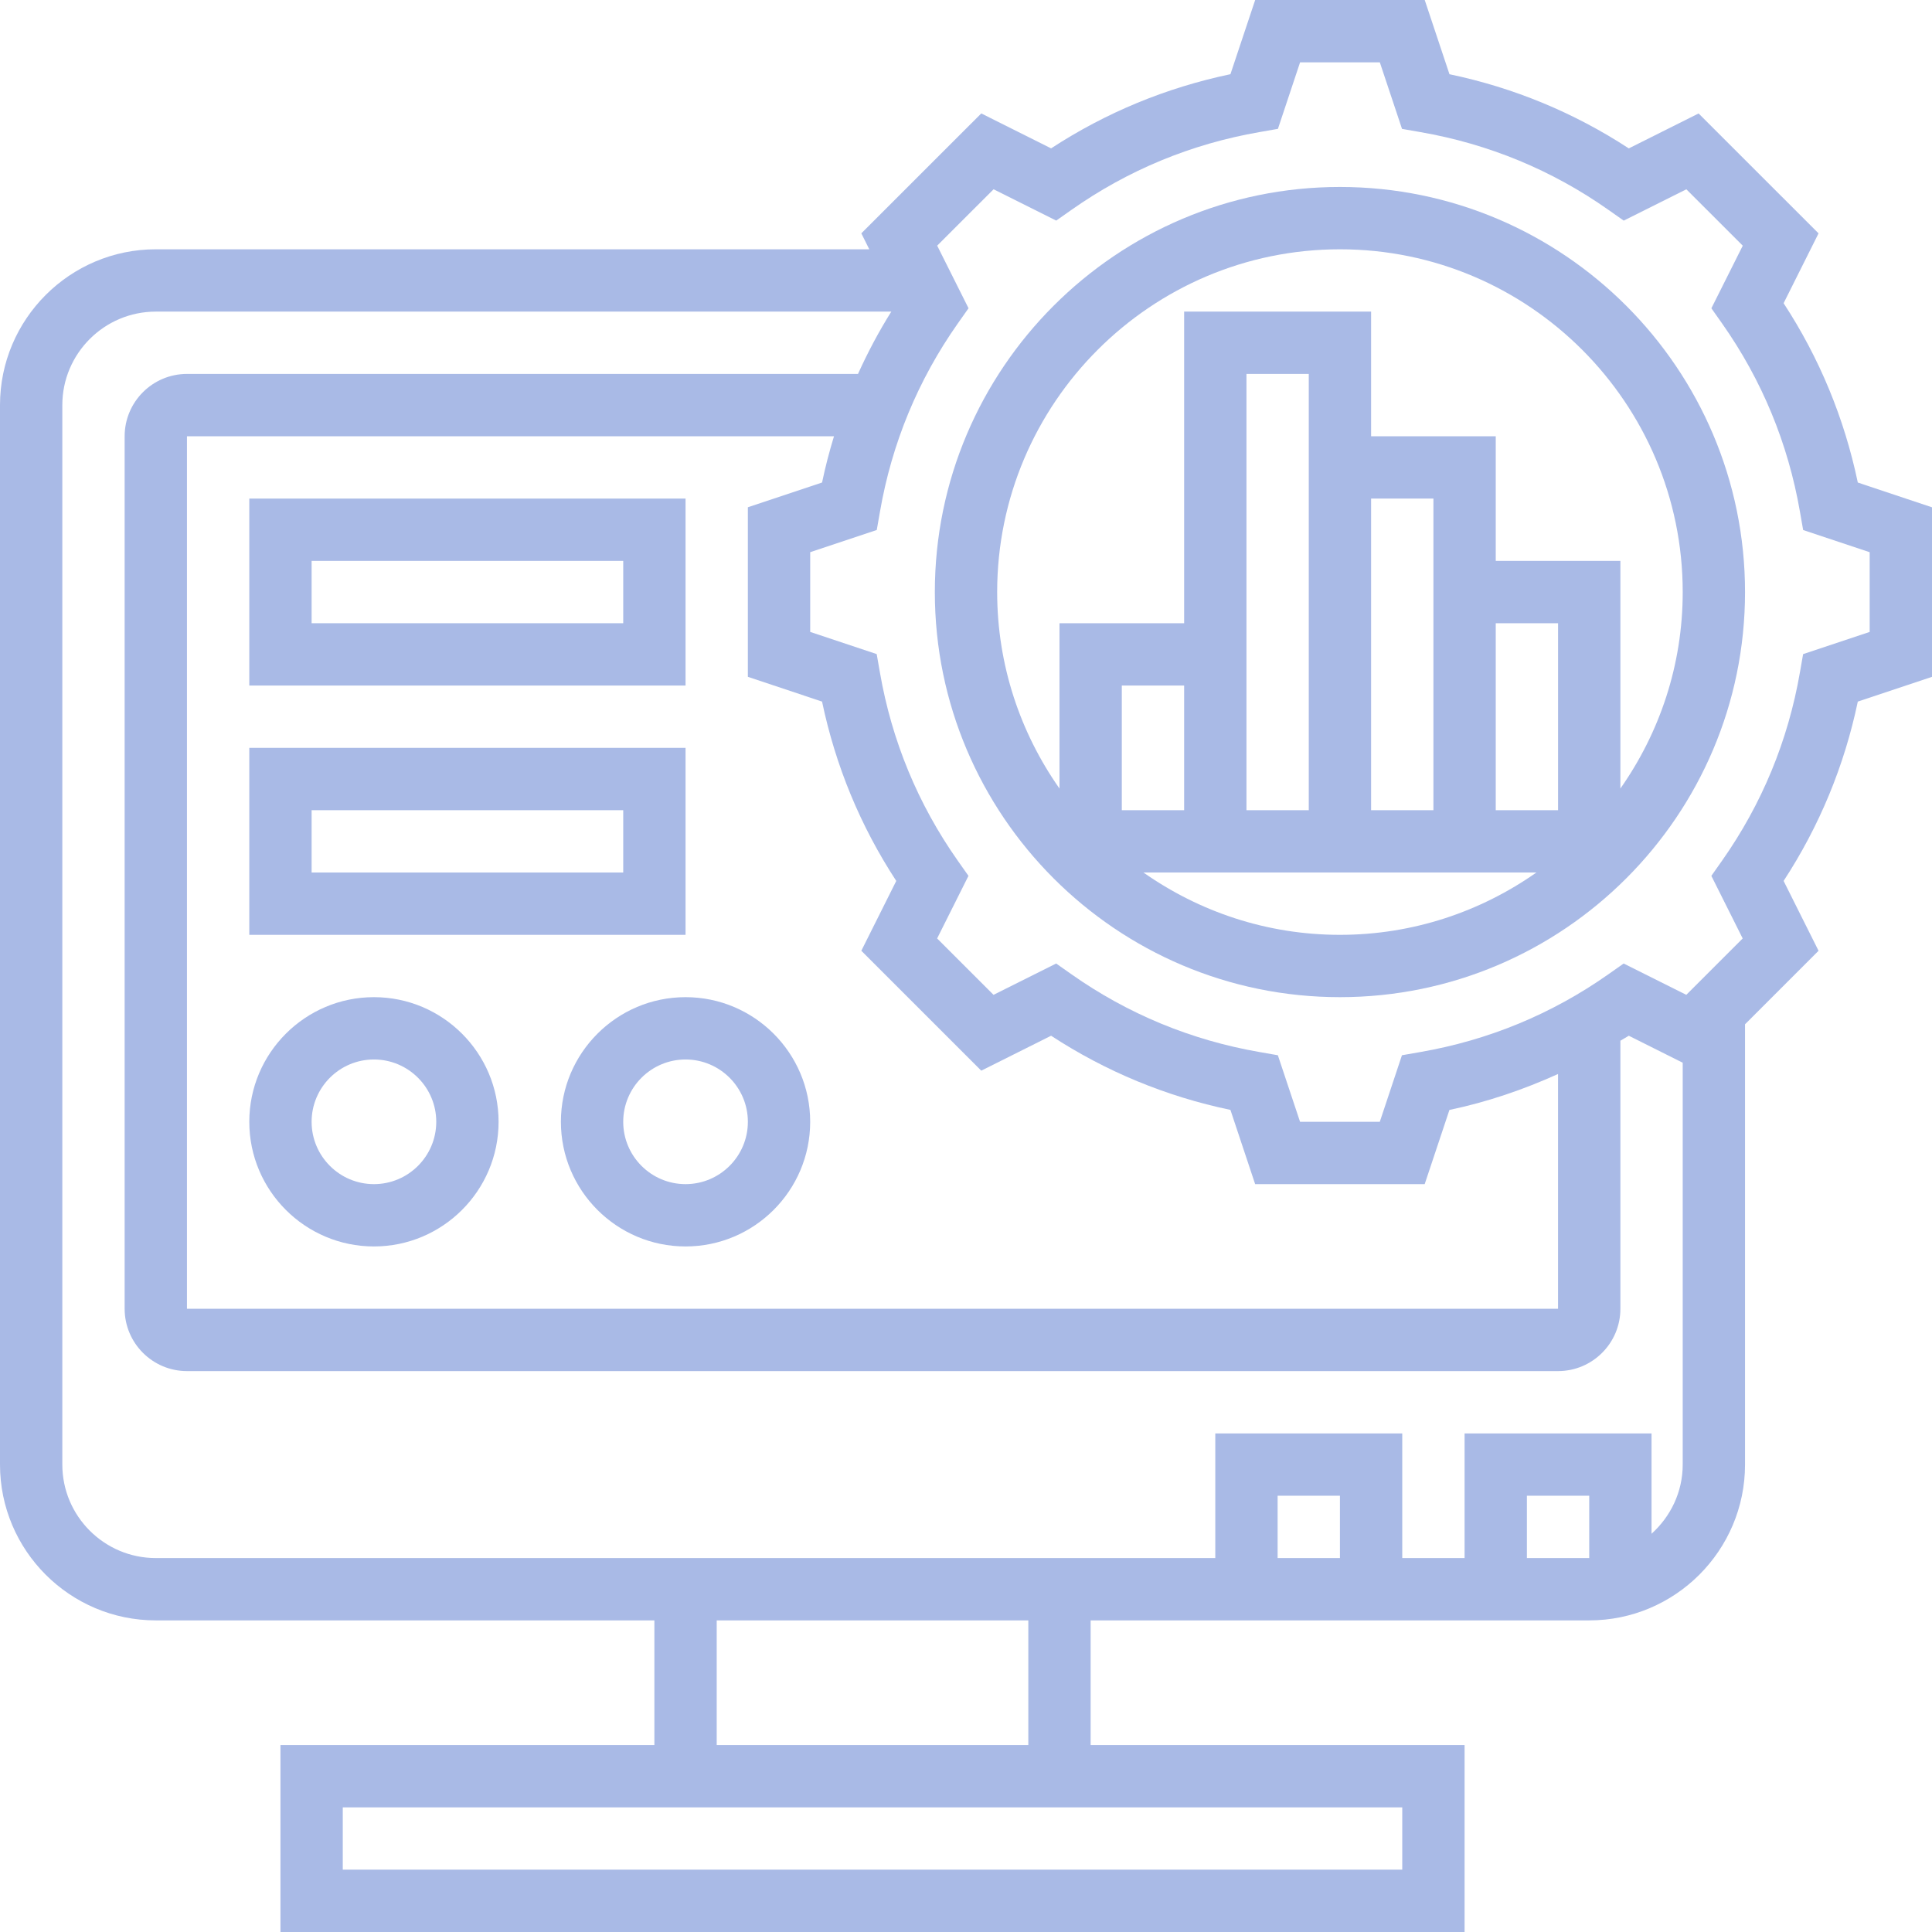 <?xml version="1.0"?>
<svg xmlns="http://www.w3.org/2000/svg" xmlns:xlink="http://www.w3.org/1999/xlink" xmlns:svgjs="http://svgjs.com/svgjs" version="1.1" width="512" height="512" x="0" y="0" viewBox="0 0 62 62" style="enable-background:new 0 0 512 512" xml:space="preserve" class=""><g><g xmlns="http://www.w3.org/2000/svg"><path d="m43 6c-7.168 0-13 5.832-13 13s5.832 13 13 13 13-5.832 13-13-5.832-13-13-13zm7 20h-2v-6h2zm-4-8v8h-2v-10h2zm-4-4v12h-2v-6-8h2zm-4 12h-2v-4h2zm-1.305 2h12.609c-1.787 1.256-3.959 2-6.305 2s-4.516-.744-6.304-2zm15.305-2.695v-7.305h-4v-4h-4v-4h-6v10h-4v5.305c-1.256-1.787-2-3.959-2-6.305 0-6.065 4.935-11 11-11s11 4.935 11 11c0 2.346-.744 4.517-2 6.305z" fill="#a9bae6" data-original="#000000" style="" class=""/><path d="m59.619 15.485c-.433-2.065-1.231-3.996-2.381-5.755l1.121-2.241-3.849-3.848-2.24 1.121c-1.759-1.149-3.69-1.948-5.755-2.38l-.794-2.382h-5.441l-.794 2.381c-2.064.433-3.996 1.231-5.755 2.38l-2.241-1.121-3.849 3.848.255.512h-22.896c-2.757 0-5 2.243-5 5v34c0 2.757 2.243 5 5 5h16v4h-12v6h38v-6h-12v-4h16c2.757 0 5-2.243 5-5v-14.13l2.359-2.359-1.121-2.241c1.149-1.759 1.948-3.69 2.381-5.755l2.381-.794v-5.441zm-14.619 44.515h-34v-2h34zm-12-4h-10v-4h10zm10-6h-2v-2h2zm6 0v-2h2v2zm4-.78v-3.22h-6v4h-2v-4h-6v4h-34c-1.654 0-3-1.346-3-3v-34c0-1.654 1.346-3 3-3h23.603c-.404.644-.758 1.313-1.069 2h-21.534c-1.103 0-2 .897-2 2v28c0 1.103.897 2 2 2h44c1.103 0 2-.897 2-2v-8.603c.089-.056.182-.101.27-.159l1.73.866v12.896c0 .883-.391 1.67-1 2.22zm-26.619-26.705c.433 2.065 1.231 3.996 2.381 5.755l-1.121 2.241 3.849 3.848 2.241-1.121c1.759 1.149 3.69 1.948 5.755 2.38l.793 2.382h5.441l.794-2.381c1.213-.254 2.373-.65 3.485-1.153v7.534h-43.999v-28h20.764c-.149.487-.278.982-.383 1.485l-2.381.794v5.441zm33.619-2.236-2.136.712-.103.589c-.381 2.195-1.222 4.226-2.497 6.038l-.345.489 1.006 2.009-1.81 1.809-2.01-1.005-.489.344c-1.812 1.276-3.843 2.116-6.037 2.497l-.589.103-.711 2.136h-2.559l-.712-2.136-.589-.103c-2.194-.381-4.226-1.221-6.037-2.497l-.489-.344-2.01 1.005-1.81-1.809 1.006-2.009-.345-.489c-1.275-1.812-2.116-3.843-2.497-6.038l-.103-.589-2.134-.712v-2.559l2.136-.712.103-.589c.381-2.195 1.222-4.226 2.497-6.038l.345-.489-1.006-2.009 1.81-1.809 2.01 1.005.489-.344c1.812-1.276 3.843-2.116 6.037-2.497l.589-.103.711-2.135h2.559l.712 2.136.589.103c2.194.381 4.226 1.221 6.037 2.497l.489.344 2.01-1.005 1.81 1.809-1.007 2.009.345.489c1.275 1.812 2.116 3.843 2.497 6.038l.103.589 2.135.712z" fill="#a9bae6" data-original="#000000" style="" class=""/><path d="m22 16h-14v6h14zm-2 4h-10v-2h10z" fill="#a9bae6" data-original="#000000" style="" class=""/><path d="m22 24h-14v6h14zm-2 4h-10v-2h10z" fill="#a9bae6" data-original="#000000" style="" class=""/><path d="m12 32c-2.206 0-4 1.794-4 4s1.794 4 4 4 4-1.794 4-4-1.794-4-4-4zm0 6c-1.103 0-2-.897-2-2s.897-2 2-2 2 .897 2 2-.897 2-2 2z" fill="#a9bae6" data-original="#000000" style="" class=""/><path d="m18 36c0 2.206 1.794 4 4 4s4-1.794 4-4-1.794-4-4-4-4 1.794-4 4zm6 0c0 1.103-.897 2-2 2s-2-.897-2-2 .897-2 2-2 2 .897 2 2z" fill="#a9bae6" data-original="#000000" style="" class=""/></g></g></svg>
